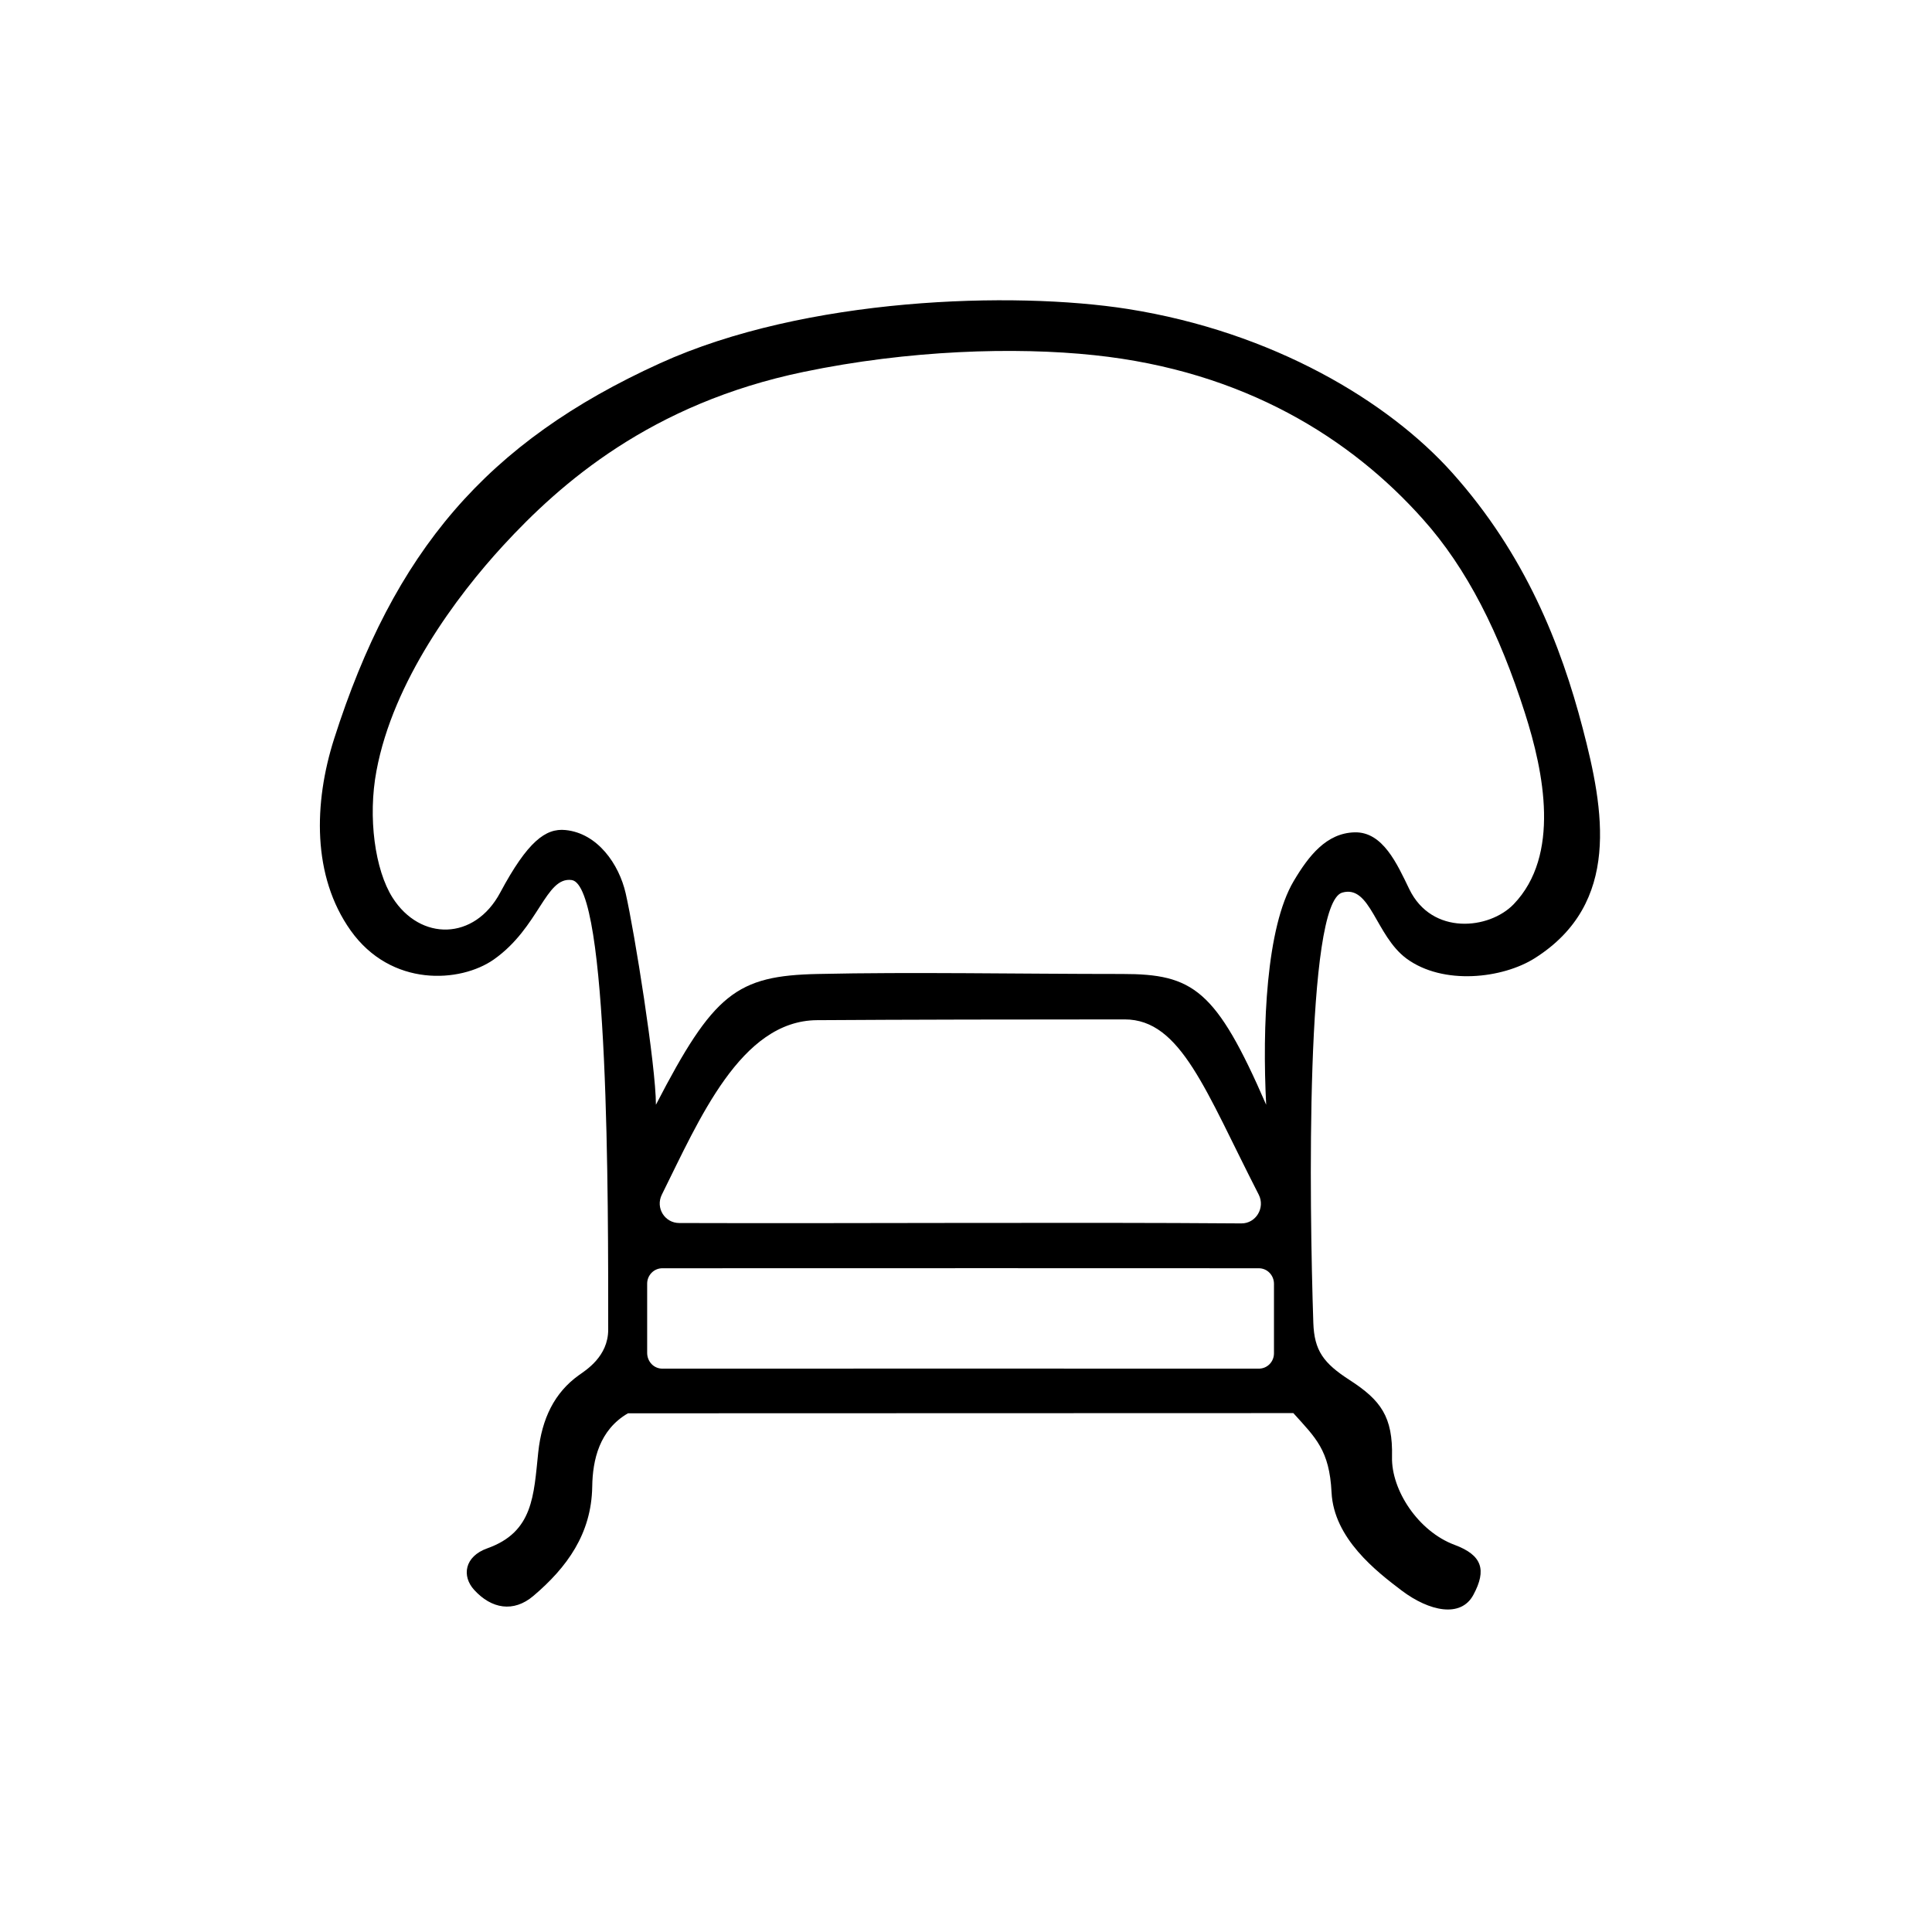 <?xml version="1.0" encoding="UTF-8"?>
<!-- Uploaded to: ICON Repo, www.iconrepo.com, Generator: ICON Repo Mixer Tools -->
<svg fill="#000000" width="800px" height="800px" version="1.1" viewBox="144 144 512 512" xmlns="http://www.w3.org/2000/svg">
 <path d="m499.7 380.55c-9.773 2.82-8.715 82.371-7.656 114.01 0.25 7.356 2.672 10.68 9.621 15.164 8.262 5.34 11.488 9.723 11.234 20.402-0.203 8.766 6.953 19.699 16.574 23.277 7.305 2.719 8.566 6.602 4.988 13.25-3.324 6.195-11.688 4.332-18.895-1.059-6.801-5.141-18.086-13.855-18.691-26.098-0.555-11.234-4.231-14.461-10.125-21.008 0 0-156.08 0.051-176.33 0.051-7.559 4.383-9.371 12.293-9.473 19.445-0.203 12.496-6.699 21.41-15.617 28.969-5.238 4.434-11.082 3.426-15.668-1.613-3.324-3.629-2.621-8.867 3.527-11.035 12.141-4.332 12.242-13.957 13.453-25.441 0.957-8.918 4.281-15.77 10.73-20.402 1.914-1.359 7.809-4.988 7.809-12.09 0-33.855 0.203-117.74-9.672-119.15-6.953-0.957-8.566 12.543-20.656 21.059-8.867 6.195-27.207 7.406-37.938-7.707-10.227-14.41-9.773-33.805-4.383-50.734 15.871-49.727 40.355-78.645 86.352-99.555 38.594-17.582 93.758-19.145 123.94-14.41 38.594 6.098 69.121 24.535 86 43.379 19.445 21.715 28.867 45.746 34.613 67.762 5.644 21.562 10.227 46.402-12.695 60.91-8.516 5.391-24.285 7.254-34.008 0.102-8.215-6.09-9.523-19.641-17.031-17.477zm45.441 3.074c12.445-12.949 8.012-34.965 2.973-50.684-6.75-21.16-15.316-38.289-27.055-51.387-18.941-21.262-47.258-39.246-87.109-43.43-20.957-2.215-49.172-1.359-76.98 4.434-40.508 8.414-64.438 29.523-79.602 45.996-12.293 13.352-29.172 35.922-33.605 59.75-2.316 12.293-0.402 26.25 4.281 33.605 7.356 11.539 21.715 11.387 28.516-1.359 7.254-13.551 12.043-17.129 17.332-16.574 8.465 0.855 14.156 9.02 15.922 16.777 2.316 10.125 8.012 45.746 8.012 56.023 15.266-29.523 21.363-34.207 42.926-34.66 24.938-0.555 52.898 0 80.66 0 18.742 0 24.836 4.031 38.137 34.66-1.059-20.605 0-47.004 7.305-59.297 3.981-6.699 8.664-12.695 16.121-12.898 7.508-0.203 11.285 8.414 14.508 15.062 5.996 12.344 21.215 10.68 27.66 3.981zm-72.195 84.59c3.879 0.051 6.398-4.133 4.637-7.609-14.105-27.508-20.605-46.453-35.52-46.453-25.695 0-59.348 0.051-81.566 0.203-20.203 0.152-31.188 26.301-41.109 46.25-1.715 3.477 0.754 7.508 4.637 7.508 46.297 0.152 103.78-0.25 148.92 0.102zm-153.41 38.492c48.617-0.051 107.36 0 158.05 0 2.266 0 4.031-1.812 4.031-4.082v-18.391c0-2.266-1.762-4.133-4.031-4.133-31.336 0-106.15-0.051-158.05 0-2.266 0-4.031 1.863-4.031 4.082v18.34c0 2.316 1.766 4.184 4.031 4.184z"/>
</svg>